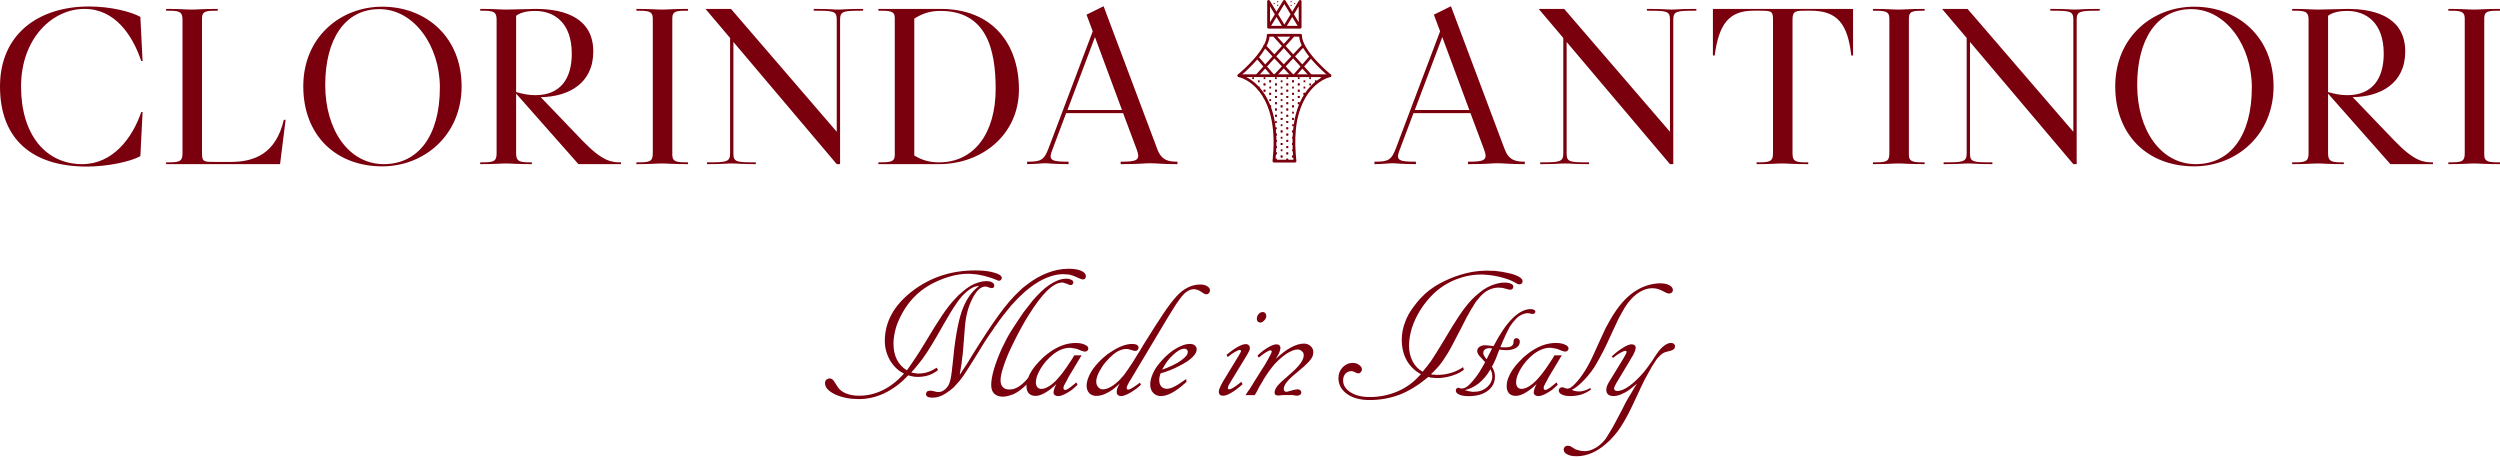 <svg width="261" height="48" viewBox="0 0 261 48" fill="none" xmlns="http://www.w3.org/2000/svg">
<path d="M94.826 39.179L94.787 39.218C94.042 40.013 93.229 40.622 92.354 41.039C91.479 41.456 90.581 41.666 89.664 41.666C88.748 41.666 87.911 41.503 87.189 41.177C86.483 40.837 86.13 40.446 86.13 40C86.13 39.858 86.177 39.739 86.268 39.648C86.371 39.557 86.491 39.511 86.621 39.511C86.712 39.511 86.797 39.537 86.875 39.589C86.953 39.64 87.026 39.718 87.091 39.824L87.465 40.412C87.662 40.7 87.948 40.923 88.329 41.078C88.722 41.234 89.173 41.314 89.685 41.314C90.537 41.314 91.355 41.125 92.139 40.746C92.923 40.368 93.658 39.801 94.338 39.042L94.377 39.003C93.788 38.715 93.305 38.26 92.926 37.633C92.559 36.993 92.375 36.314 92.375 35.596C92.375 33.612 93.318 31.889 95.203 30.425C97.088 28.964 99.293 28.231 101.819 28.231C102.63 28.231 103.292 28.309 103.803 28.467C104.328 28.609 104.587 28.801 104.587 29.034C104.587 29.099 104.554 29.164 104.489 29.231C104.437 29.283 104.377 29.309 104.312 29.309C104.273 29.309 104.226 29.301 104.175 29.288C104.123 29.262 104.063 29.236 103.998 29.21C103.762 29.107 103.499 29.013 103.214 28.936C102.939 28.845 102.658 28.773 102.37 28.721C102.147 28.669 101.926 28.635 101.702 28.622C101.492 28.596 101.284 28.583 101.074 28.583C100.76 28.583 100.433 28.609 100.093 28.661C99.752 28.713 99.412 28.791 99.072 28.897C98.457 29.081 97.854 29.327 97.265 29.64C96.688 29.954 96.179 30.314 95.733 30.718C95.25 31.161 94.816 31.684 94.437 32.285C94.071 32.873 93.782 33.475 93.572 34.089C93.481 34.402 93.409 34.708 93.357 35.008C93.305 35.296 93.279 35.583 93.279 35.871C93.279 36.498 93.396 37.052 93.632 37.537C93.881 38.019 94.227 38.392 94.673 38.653L94.712 38.614C94.936 38.314 95.195 37.936 95.496 37.48C95.811 37.024 96.151 36.487 96.517 35.873C97.288 34.581 97.903 33.596 98.363 32.915C98.833 32.223 99.272 31.661 99.68 31.231C99.809 31.089 99.942 30.951 100.072 30.819C100.215 30.69 100.36 30.565 100.503 30.446C100.646 30.329 100.783 30.218 100.916 30.112C101.059 30.008 101.196 29.915 101.329 29.837C101.604 29.682 101.879 29.563 102.154 29.485C102.443 29.394 102.718 29.348 102.98 29.348C103.242 29.348 103.445 29.394 103.588 29.485C103.731 29.563 103.803 29.674 103.803 29.819C103.803 29.897 103.777 29.962 103.725 30.016C103.686 30.055 103.634 30.076 103.57 30.076H103.471C103.432 30.063 103.385 30.05 103.333 30.037C103.242 29.998 103.162 29.972 103.097 29.959C103.045 29.946 102.998 29.933 102.959 29.92H102.783C102.326 29.972 101.892 30.41 101.487 31.234C101.082 32.042 100.833 32.99 100.742 34.073L100.544 36.56C100.531 36.809 100.505 37.05 100.466 37.285C100.44 37.508 100.415 37.723 100.389 37.931L100.212 39.008L100.191 39.125L100.251 39.047V39.026C100.264 39.013 100.277 39.006 100.29 39.006C100.29 38.993 100.298 38.98 100.311 38.967C100.324 38.954 100.331 38.941 100.331 38.928C100.409 38.811 100.495 38.679 100.586 38.537C100.69 38.381 100.827 38.171 100.999 37.91C101.077 37.767 101.155 37.635 101.235 37.519L101.471 37.127C102.609 35.298 103.546 33.884 104.278 32.876C105.011 31.871 105.704 31.06 106.358 30.449C106.488 30.319 106.621 30.195 106.75 30.076C106.893 29.959 107.039 29.848 107.182 29.741C107.901 29.179 108.628 28.762 109.36 28.488C110.092 28.2 110.833 28.058 111.578 28.058C112.128 28.058 112.559 28.13 112.874 28.273C113.201 28.415 113.364 28.607 113.364 28.84C113.364 28.93 113.338 29.011 113.286 29.076C113.234 29.14 113.162 29.174 113.071 29.174C113.032 29.174 112.985 29.166 112.933 29.153C112.881 29.14 112.822 29.12 112.757 29.094C112.507 28.977 112.3 28.884 112.128 28.819C111.957 28.754 111.788 28.703 111.617 28.664C111.526 28.651 111.427 28.643 111.323 28.643C111.219 28.63 111.108 28.622 110.988 28.622C110.609 28.622 110.204 28.687 109.77 28.819C109.352 28.949 108.932 29.133 108.514 29.368C108.173 29.565 107.833 29.793 107.493 30.055C107.166 30.304 106.847 30.583 106.532 30.897C106.361 31.052 106.197 31.215 106.042 31.387C105.886 31.558 105.722 31.734 105.551 31.915C105.289 32.228 105.021 32.56 104.746 32.915C104.471 33.267 104.19 33.653 103.902 34.07L103.824 34.148C103.811 34.174 103.798 34.208 103.785 34.247C103.759 34.273 103.733 34.306 103.707 34.345C103.694 34.371 103.673 34.405 103.647 34.444C103.385 34.809 103.11 35.213 102.822 35.658C102.546 36.102 102.193 36.677 101.762 37.381C101.292 38.138 100.91 38.734 100.625 39.164C100.337 39.581 100.061 39.92 99.799 40.182C99.708 40.298 99.609 40.405 99.506 40.495C99.402 40.586 99.29 40.679 99.171 40.77C99.145 40.783 99.111 40.803 99.072 40.829C99.046 40.842 99.02 40.863 98.994 40.889C98.797 41.032 98.615 41.151 98.444 41.241C98.288 41.319 98.137 41.379 97.992 41.417C97.888 41.456 97.776 41.482 97.657 41.495C97.553 41.508 97.441 41.516 97.322 41.516C97.112 41.516 96.948 41.482 96.831 41.417C96.727 41.353 96.675 41.262 96.675 41.143C96.675 41.039 96.709 40.954 96.774 40.889C96.852 40.824 96.958 40.791 97.088 40.791H97.226C97.252 40.791 97.278 40.798 97.304 40.811H97.363L97.678 40.889C97.743 40.902 97.802 40.915 97.854 40.928H97.992C98.189 40.928 98.379 40.863 98.561 40.731C98.742 40.599 98.901 40.425 99.031 40.203C99.108 40.047 99.173 39.855 99.228 39.635C99.28 39.399 99.332 39.073 99.384 38.656C99.397 38.578 99.404 38.493 99.404 38.402C99.417 38.311 99.43 38.213 99.443 38.109C99.667 35.627 99.981 33.78 100.386 32.568C100.804 31.34 101.419 30.433 102.232 29.845C102.18 29.845 102.128 29.853 102.076 29.866C102.037 29.866 101.991 29.873 101.939 29.887C101.796 29.912 101.651 29.964 101.508 30.042C101.365 30.12 101.201 30.231 101.017 30.376C101.004 30.389 100.983 30.402 100.957 30.415C100.944 30.428 100.931 30.441 100.918 30.454C100.578 30.729 100.225 31.133 99.859 31.669C99.493 32.192 99.049 32.915 98.524 33.842C98.041 34.705 97.628 35.415 97.288 35.977C96.948 36.539 96.621 37.034 96.306 37.467C96.203 37.609 96.091 37.754 95.972 37.897C95.868 38.039 95.756 38.177 95.637 38.309C95.559 38.399 95.486 38.485 95.421 38.563C95.356 38.64 95.283 38.718 95.206 38.798L95.146 38.876C95.211 38.889 95.276 38.91 95.343 38.936C95.408 38.949 95.473 38.956 95.54 38.956C95.605 38.969 95.67 38.982 95.738 38.995H95.935C96.262 38.995 96.577 38.943 96.878 38.84C97.192 38.736 97.493 38.586 97.781 38.389L97.937 38.625C97.662 38.861 97.335 39.042 96.956 39.174C96.59 39.291 96.198 39.35 95.777 39.35C95.66 39.35 95.548 39.342 95.442 39.329C95.338 39.316 95.239 39.296 95.148 39.27C95.097 39.257 95.044 39.244 94.993 39.231C94.941 39.218 94.889 39.205 94.837 39.192L94.826 39.179ZM107.41 39.376L107.665 39.532C107.428 39.884 107.148 40.197 106.821 40.472C106.506 40.746 106.179 40.969 105.839 41.138C105.642 41.215 105.447 41.28 105.25 41.335C105.052 41.386 104.87 41.412 104.699 41.412C104.32 41.412 104.019 41.309 103.795 41.099C103.585 40.889 103.481 40.583 103.481 40.179C103.481 39.749 103.58 39.192 103.775 38.513C103.985 37.835 104.252 37.13 104.58 36.399C104.671 36.215 104.764 36.034 104.855 35.85C104.946 35.666 105.039 35.485 105.13 35.301C105.286 35.013 105.465 34.713 105.66 34.399C105.87 34.073 106.086 33.747 106.306 33.42C106.491 33.133 106.68 32.853 106.875 32.578C107.085 32.304 107.293 32.037 107.504 31.775C107.555 31.71 107.602 31.651 107.641 31.599C107.693 31.534 107.745 31.469 107.797 31.402C107.888 31.298 107.974 31.2 108.051 31.109C108.142 31.006 108.236 30.907 108.327 30.817C108.851 30.254 109.368 29.829 109.877 29.544C110.388 29.244 110.858 29.094 111.29 29.094C111.513 29.094 111.695 29.133 111.84 29.21C111.983 29.275 112.056 29.366 112.056 29.485C112.056 29.563 112.03 29.627 111.978 29.682C111.926 29.736 111.861 29.76 111.78 29.76H111.721C111.708 29.76 111.695 29.752 111.682 29.739H111.622C111.609 29.726 111.596 29.718 111.583 29.718L111.367 29.62C111.29 29.594 111.217 29.573 111.152 29.56C111.1 29.534 111.048 29.513 110.996 29.5H110.879C110.422 29.5 109.898 29.788 109.308 30.363C108.732 30.925 108.09 31.773 107.384 32.91C107.254 33.12 107.122 33.335 106.992 33.555C106.875 33.765 106.756 33.972 106.639 34.182C106.364 34.679 106.109 35.169 105.873 35.651C105.636 36.12 105.429 36.565 105.244 36.982C104.982 37.609 104.787 38.151 104.655 38.607C104.525 39.05 104.458 39.423 104.458 39.723C104.458 40.024 104.535 40.239 104.694 40.41C104.852 40.581 105.068 40.664 105.34 40.664C105.483 40.664 105.621 40.651 105.753 40.625C105.896 40.586 106.034 40.534 106.166 40.469C106.351 40.379 106.54 40.246 106.735 40.078C106.932 39.907 107.135 39.7 107.343 39.451L107.402 39.373L107.41 39.376ZM112.91 37.104L111.653 39.2C111.614 39.252 111.575 39.316 111.536 39.397C111.51 39.462 111.476 39.526 111.438 39.594C111.425 39.62 111.412 39.645 111.399 39.671C111.386 39.697 111.373 39.723 111.36 39.749C111.334 39.788 111.308 39.835 111.282 39.886C111.256 39.925 111.23 39.972 111.204 40.024C111.139 40.14 111.092 40.234 111.066 40.298C111.04 40.363 111.027 40.423 111.027 40.474V40.513C111.027 40.565 111.04 40.612 111.066 40.651C111.105 40.69 111.152 40.71 111.204 40.71C111.295 40.71 111.44 40.645 111.635 40.513C111.832 40.371 112.074 40.174 112.362 39.925L112.5 40.161C112.396 40.265 112.289 40.363 112.185 40.454C112.095 40.532 111.996 40.617 111.892 40.708C111.617 40.905 111.354 41.06 111.108 41.177C110.858 41.293 110.643 41.353 110.461 41.353C110.331 41.353 110.22 41.319 110.126 41.254C110.035 41.19 109.989 41.099 109.989 40.98C109.989 40.876 110.015 40.744 110.066 40.589C110.118 40.433 110.191 40.27 110.282 40.099C109.864 40.503 109.464 40.811 109.085 41.019C108.719 41.228 108.397 41.332 108.124 41.332C107.823 41.332 107.587 41.246 107.418 41.078C107.246 40.894 107.163 40.64 107.163 40.314C107.163 40.052 107.215 39.778 107.319 39.49C107.423 39.203 107.574 38.91 107.771 38.609C107.968 38.322 108.202 38.034 108.477 37.747C108.753 37.446 109.054 37.171 109.381 36.923C109.88 36.544 110.37 36.262 110.853 36.081C111.336 35.897 111.822 35.806 112.305 35.806C112.684 35.806 112.998 35.866 113.247 35.982C113.497 36.086 113.621 36.223 113.621 36.394C113.621 36.485 113.582 36.565 113.505 36.63C113.44 36.682 113.354 36.708 113.25 36.708C113.211 36.708 113.164 36.7 113.112 36.687C113.06 36.674 113.001 36.653 112.936 36.627C112.897 36.614 112.858 36.602 112.819 36.589C112.793 36.576 112.767 36.563 112.741 36.55C112.715 36.537 112.681 36.524 112.642 36.511C112.616 36.498 112.583 36.485 112.544 36.472C112.466 36.433 112.372 36.407 112.268 36.394C112.165 36.368 112.053 36.348 111.934 36.335C111.895 36.322 111.848 36.314 111.796 36.314H111.679C111.404 36.314 111.129 36.366 110.853 36.469C110.578 36.573 110.29 36.736 109.989 36.959C109.726 37.169 109.472 37.41 109.223 37.684C108.986 37.959 108.784 38.239 108.615 38.526C108.472 38.775 108.353 39.024 108.262 39.27C108.184 39.506 108.145 39.721 108.145 39.915C108.145 40.125 108.197 40.293 108.301 40.425C108.405 40.542 108.542 40.602 108.714 40.602C108.963 40.602 109.238 40.503 109.539 40.309C109.854 40.112 110.168 39.832 110.482 39.467C110.521 39.428 110.555 39.389 110.581 39.35C110.62 39.298 110.659 39.252 110.697 39.213C110.775 39.122 110.853 39.024 110.934 38.92C111.025 38.803 111.11 38.684 111.188 38.568C111.24 38.503 111.292 38.431 111.344 38.353L111.5 38.117C111.63 37.933 111.749 37.757 111.853 37.589C111.97 37.417 112.069 37.254 112.146 37.099H112.912L112.91 37.104ZM119.002 39.943L119.119 40.158C119.028 40.249 118.934 40.335 118.843 40.412C118.752 40.49 118.659 40.563 118.568 40.627C118.267 40.85 117.979 41.026 117.703 41.156C117.428 41.285 117.205 41.353 117.036 41.353C116.906 41.353 116.795 41.314 116.701 41.236C116.623 41.158 116.584 41.052 116.584 40.923C116.584 40.806 116.605 40.682 116.644 40.55C116.696 40.42 116.782 40.249 116.898 40.039C116.808 40.13 116.714 40.215 116.623 40.293C116.532 40.371 116.439 40.449 116.348 40.529C116.008 40.791 115.673 40.993 115.346 41.135C115.031 41.265 114.738 41.332 114.463 41.332C114.162 41.332 113.912 41.234 113.717 41.039C113.533 40.842 113.442 40.589 113.442 40.275C113.442 40.013 113.502 39.734 113.619 39.433C113.736 39.12 113.907 38.806 114.13 38.493C114.302 38.257 114.496 38.024 114.72 37.788C114.943 37.552 115.185 37.332 115.447 37.122C115.564 37.019 115.688 36.925 115.821 36.848C115.951 36.757 116.083 36.671 116.213 36.594C116.566 36.371 116.914 36.203 117.254 36.083C117.594 35.967 117.909 35.907 118.197 35.907C118.42 35.907 118.584 35.941 118.688 36.006C118.804 36.07 118.864 36.169 118.864 36.298C118.864 36.389 118.83 36.469 118.765 36.534C118.714 36.599 118.636 36.633 118.529 36.633C118.477 36.633 118.418 36.625 118.353 36.612C118.301 36.599 118.236 36.578 118.155 36.552C118.038 36.513 117.945 36.487 117.88 36.474C117.815 36.449 117.755 36.436 117.703 36.436H117.449C117.41 36.436 117.371 36.444 117.332 36.456C117.096 36.495 116.854 36.586 116.605 36.731C116.369 36.873 116.114 37.083 115.839 37.358C115.683 37.513 115.533 37.677 115.387 37.848C115.257 38.003 115.138 38.166 115.034 38.337C114.85 38.612 114.707 38.879 114.603 39.14C114.499 39.402 114.447 39.638 114.447 39.845C114.447 40.068 114.512 40.257 114.644 40.412C114.777 40.568 114.933 40.648 115.114 40.648C115.39 40.648 115.683 40.557 115.997 40.373C116.325 40.177 116.652 39.91 116.979 39.57C117.018 39.519 117.057 39.467 117.096 39.415L117.252 39.26C117.265 39.234 117.278 39.213 117.291 39.2L117.35 39.14C117.48 38.969 117.613 38.788 117.742 38.591C117.885 38.381 118.057 38.127 118.254 37.827C118.267 37.801 118.28 37.775 118.293 37.749C118.319 37.723 118.34 37.697 118.353 37.671C118.405 37.581 118.464 37.482 118.529 37.379C118.594 37.262 118.685 37.112 118.804 36.928C118.843 36.876 118.877 36.824 118.903 36.773C118.942 36.721 118.976 36.669 119.002 36.617C119.028 36.578 119.054 36.539 119.08 36.5C119.106 36.449 119.132 36.402 119.158 36.363C119.197 36.298 119.235 36.234 119.274 36.166C119.313 36.102 119.352 36.037 119.391 35.969C120.282 34.534 120.975 33.449 121.471 32.718C121.97 31.975 122.419 31.379 122.827 30.936C123.193 30.532 123.585 30.223 124.006 30.016C124.426 29.809 124.857 29.703 125.301 29.703C125.603 29.703 125.844 29.762 126.028 29.879C126.226 29.995 126.322 30.146 126.322 30.329C126.322 30.433 126.283 30.526 126.205 30.604C126.14 30.682 126.049 30.721 125.93 30.721H125.852C125.826 30.708 125.8 30.695 125.774 30.682C125.748 30.682 125.722 30.674 125.696 30.661C125.67 30.635 125.644 30.614 125.618 30.602L125.283 30.387C125.192 30.322 125.086 30.275 124.969 30.249C124.865 30.21 124.759 30.19 124.655 30.19C124.59 30.19 124.517 30.197 124.439 30.21C124.374 30.223 124.302 30.244 124.224 30.27C124.081 30.335 123.936 30.42 123.793 30.524C123.663 30.627 123.538 30.752 123.419 30.897C123.247 31.107 123.045 31.379 122.811 31.721C122.588 32.06 122.333 32.464 122.045 32.936L118.041 39.635L117.903 39.85C117.812 40.021 117.74 40.156 117.688 40.262C117.649 40.353 117.628 40.433 117.628 40.498C117.628 40.55 117.641 40.596 117.667 40.635C117.693 40.661 117.732 40.674 117.784 40.674C117.875 40.674 118.007 40.622 118.176 40.519C118.36 40.415 118.602 40.252 118.903 40.029L119.002 39.951V39.943ZM123.832 39.57L123.871 39.863C123.832 39.902 123.793 39.941 123.754 39.98C123.728 40.006 123.694 40.032 123.655 40.057C123.211 40.462 122.772 40.783 122.339 41.016C121.92 41.239 121.541 41.35 121.201 41.35C120.861 41.35 120.607 41.239 120.396 41.016C120.186 40.793 120.082 40.506 120.082 40.153C120.082 39.866 120.142 39.565 120.259 39.252C120.375 38.925 120.547 38.599 120.77 38.273C120.926 38.063 121.097 37.855 121.282 37.645C121.466 37.436 121.669 37.234 121.889 37.039C121.928 37 121.967 36.967 122.006 36.941C122.045 36.902 122.092 36.863 122.144 36.824C122.51 36.537 122.871 36.314 123.224 36.158C123.59 35.987 123.925 35.905 124.226 35.905C124.45 35.905 124.618 35.956 124.738 36.06C124.868 36.164 124.935 36.301 124.935 36.472C124.935 36.734 124.785 37.008 124.483 37.296C124.195 37.583 123.756 37.876 123.167 38.177C123.011 38.254 122.84 38.34 122.655 38.431C122.471 38.508 122.289 38.586 122.105 38.666C121.949 38.718 121.785 38.778 121.614 38.842C121.458 38.894 121.308 38.941 121.162 38.98C121.123 39.096 121.09 39.208 121.064 39.314C121.051 39.405 121.038 39.498 121.025 39.589V39.687C121.025 39.962 121.097 40.184 121.24 40.353C121.383 40.508 121.575 40.589 121.809 40.589C122.043 40.589 122.313 40.511 122.614 40.353C122.928 40.197 123.333 39.936 123.832 39.57ZM121.318 38.591C121.489 38.539 121.653 38.48 121.809 38.415C121.98 38.35 122.144 38.278 122.3 38.2L122.614 38.044C122.731 37.993 122.842 37.933 122.949 37.868C123.224 37.697 123.44 37.542 123.595 37.399C123.767 37.257 123.884 37.12 123.948 36.987C123.961 36.949 123.974 36.91 123.987 36.871C124 36.819 124.008 36.767 124.008 36.715C124.008 36.625 123.974 36.552 123.91 36.5C123.845 36.436 123.759 36.402 123.655 36.402C123.484 36.402 123.294 36.462 123.086 36.578C122.876 36.695 122.668 36.858 122.458 37.068C122.248 37.252 122.045 37.472 121.85 37.734C121.666 37.995 121.489 38.283 121.321 38.596L121.318 38.591ZM129.721 40.099C129.708 40.112 129.687 40.133 129.661 40.158C129.635 40.171 129.615 40.192 129.602 40.218C129.222 40.557 128.861 40.824 128.521 41.021C128.181 41.218 127.906 41.314 127.696 41.314C127.553 41.314 127.441 41.28 127.361 41.215C127.283 41.138 127.244 41.032 127.244 40.902C127.244 40.785 127.277 40.653 127.342 40.511C127.394 40.368 127.498 40.151 127.657 39.866L129.267 37.221C129.396 36.998 129.477 36.861 129.503 36.809C129.542 36.744 129.563 36.697 129.563 36.671V36.651C129.563 36.612 129.55 36.586 129.524 36.573C129.511 36.547 129.477 36.534 129.425 36.534C129.334 36.534 129.163 36.607 128.913 36.749C128.677 36.879 128.43 37.055 128.168 37.278L128.051 37.042C128.469 36.69 128.856 36.415 129.209 36.218C129.563 36.021 129.843 35.925 130.053 35.925C130.183 35.925 130.29 35.964 130.368 36.042C130.445 36.107 130.484 36.205 130.484 36.335V36.373C130.484 36.464 130.451 36.57 130.386 36.687C130.334 36.804 130.235 36.98 130.092 37.215L128.599 39.664C128.469 39.873 128.363 40.05 128.285 40.192C128.22 40.335 128.186 40.441 128.186 40.506C128.186 40.544 128.199 40.578 128.225 40.604C128.264 40.63 128.303 40.643 128.342 40.643C128.446 40.643 128.591 40.583 128.773 40.467C128.971 40.35 129.212 40.174 129.5 39.938L129.599 39.861L129.716 40.096L129.721 40.099ZM131.214 33.283C131.214 33.099 131.274 32.936 131.391 32.793C131.521 32.651 131.666 32.578 131.822 32.578C131.939 32.578 132.032 32.617 132.097 32.695C132.162 32.76 132.196 32.85 132.196 32.969V33.068C132.17 33.21 132.097 33.342 131.98 33.459C131.876 33.576 131.765 33.648 131.645 33.674H131.585C131.482 33.674 131.388 33.64 131.31 33.576C131.245 33.498 131.212 33.399 131.212 33.283H131.214ZM130.983 41.254H130.001C130.027 41.241 130.048 41.228 130.061 41.215C130.061 41.203 130.069 41.182 130.082 41.156C130.095 41.156 130.108 41.148 130.121 41.135V41.114C130.264 40.905 130.414 40.684 130.573 40.449C130.716 40.2 130.926 39.861 131.201 39.431C131.541 38.907 131.822 38.464 132.045 38.099C132.268 37.721 132.463 37.368 132.634 37.042C132.686 36.938 132.72 36.866 132.733 36.827C132.759 36.775 132.772 36.736 132.772 36.71C132.772 36.671 132.759 36.638 132.733 36.612C132.707 36.586 132.673 36.573 132.634 36.573C132.544 36.573 132.393 36.638 132.183 36.77C131.972 36.886 131.718 37.076 131.417 37.337L131.279 37.122C131.305 37.109 131.326 37.096 131.339 37.083C131.365 37.057 131.385 37.032 131.398 37.006C131.765 36.679 132.113 36.425 132.44 36.241C132.78 36.044 133.055 35.949 133.265 35.949C133.395 35.949 133.494 35.982 133.559 36.047C133.637 36.112 133.676 36.203 133.676 36.322C133.676 36.451 133.637 36.609 133.559 36.791C133.494 36.974 133.369 37.203 133.185 37.477C133.736 36.954 134.257 36.557 134.756 36.283C135.268 36.008 135.725 35.871 136.13 35.871C136.405 35.871 136.633 35.956 136.818 36.125C137.015 36.296 137.111 36.511 137.111 36.77C137.111 36.822 137.103 36.873 137.09 36.925C137.09 36.977 137.083 37.029 137.07 37.081C137.005 37.303 136.854 37.537 136.618 37.785C136.395 38.034 136.023 38.373 135.499 38.803C134.974 39.221 134.595 39.573 134.361 39.861C134.138 40.135 134.026 40.384 134.026 40.604C134.026 40.695 134.047 40.767 134.086 40.819C134.138 40.871 134.203 40.897 134.283 40.897H134.343C134.382 40.897 134.429 40.889 134.481 40.876C134.533 40.85 134.644 40.816 134.816 40.778C134.972 40.726 135.104 40.692 135.208 40.679C135.312 40.653 135.397 40.64 135.462 40.64C135.579 40.64 135.673 40.674 135.738 40.739C135.815 40.791 135.854 40.863 135.854 40.954C135.854 41.057 135.815 41.143 135.738 41.208C135.66 41.272 135.561 41.306 135.444 41.306H135.307C135.268 41.306 135.221 41.298 135.169 41.285C135.091 41.272 135.018 41.26 134.953 41.246H133.951C133.808 41.26 133.671 41.272 133.538 41.285H133.382C133.291 41.285 133.211 41.26 133.146 41.208C133.094 41.156 133.068 41.083 133.068 40.993V40.933C133.081 40.736 133.185 40.516 133.382 40.267C133.593 40.019 133.951 39.679 134.463 39.249C135.078 38.726 135.504 38.303 135.738 37.977C135.987 37.651 136.111 37.35 136.111 37.076C136.111 36.905 136.047 36.77 135.914 36.664C135.797 36.547 135.647 36.487 135.462 36.487C135.252 36.487 135.005 36.56 134.717 36.703C134.442 36.832 134.154 37.021 133.852 37.27C133.723 37.373 133.59 37.493 133.46 37.622C133.33 37.739 133.206 37.863 133.086 37.995C132.915 38.192 132.738 38.412 132.557 38.661C132.372 38.91 132.183 39.19 131.988 39.503C131.975 39.529 131.954 39.563 131.928 39.602C131.915 39.627 131.902 39.653 131.889 39.679C131.85 39.744 131.804 39.822 131.752 39.915C131.7 40.006 131.622 40.138 131.515 40.306C131.476 40.371 131.437 40.443 131.398 40.521C131.372 40.586 131.339 40.651 131.3 40.718C131.261 40.783 131.222 40.855 131.183 40.933C131.144 40.998 131.105 41.063 131.066 41.13L130.988 41.246L130.983 41.254ZM149.118 39.355L149.059 39.394C148.103 40.203 147.129 40.803 146.135 41.197C145.14 41.575 144.086 41.765 142.975 41.765C142.019 41.765 141.24 41.555 140.638 41.138C140.035 40.708 139.734 40.151 139.734 39.472C139.734 39.029 139.877 38.656 140.165 38.355C140.466 38.042 140.819 37.886 141.224 37.886C141.487 37.886 141.707 37.959 141.892 38.102C142.089 38.231 142.185 38.389 142.185 38.57V38.63C142.172 38.708 142.125 38.785 142.048 38.866C141.983 38.943 141.91 38.982 141.832 38.982C141.793 38.982 141.746 38.974 141.694 38.962C141.642 38.936 141.583 38.91 141.518 38.884C141.427 38.845 141.346 38.811 141.282 38.785C141.217 38.76 141.152 38.746 141.084 38.746C140.835 38.746 140.627 38.837 140.456 39.021C140.3 39.205 140.219 39.433 140.219 39.708C140.219 40.218 140.482 40.635 141.004 40.962C141.528 41.288 142.188 41.451 142.988 41.451C143.995 41.451 144.951 41.262 145.854 40.884C146.758 40.506 147.529 39.956 148.171 39.239L148.308 39.102L148.347 39.063C147.706 38.723 147.21 38.239 146.854 37.614C146.514 36.987 146.343 36.275 146.343 35.48C146.343 35.14 146.376 34.806 146.441 34.48C146.506 34.153 146.605 33.835 146.735 33.521C146.826 33.273 146.937 33.032 147.07 32.796C147.212 32.547 147.376 32.298 147.56 32.052C148.059 31.361 148.607 30.78 149.209 30.309C149.825 29.84 150.552 29.428 151.388 29.076C151.767 28.92 152.133 28.788 152.486 28.684C152.852 28.568 153.219 28.475 153.585 28.41C153.873 28.358 154.161 28.319 154.449 28.293C154.738 28.267 155.031 28.254 155.332 28.254C155.449 28.254 155.569 28.262 155.686 28.275H156.039C156.55 28.327 157.033 28.405 157.49 28.511C157.96 28.614 158.329 28.747 158.589 28.902C158.628 28.928 158.667 28.954 158.705 28.98C158.744 29.006 158.778 29.032 158.804 29.058C158.856 29.109 158.895 29.161 158.921 29.213C158.947 29.252 158.96 29.304 158.96 29.368C158.96 29.459 158.926 29.539 158.861 29.604C158.796 29.656 158.711 29.682 158.607 29.682H158.547C158.521 29.682 158.5 29.674 158.487 29.661C158.461 29.661 158.435 29.653 158.409 29.64C158.396 29.627 158.376 29.614 158.35 29.602L157.958 29.387C157.747 29.27 157.459 29.159 157.093 29.052C156.727 28.936 156.34 28.843 155.935 28.778C155.711 28.739 155.491 28.713 155.267 28.7C155.057 28.674 154.855 28.661 154.66 28.661C153.756 28.661 152.873 28.832 152.009 29.172C151.144 29.511 150.38 29.995 149.71 30.62C149.173 31.13 148.703 31.703 148.298 32.342C147.906 32.969 147.605 33.609 147.394 34.262C147.303 34.576 147.231 34.889 147.179 35.203C147.127 35.503 147.101 35.804 147.101 36.104C147.101 36.705 147.231 37.254 147.493 37.749C147.755 38.231 148.101 38.586 148.534 38.806L148.573 38.746C148.651 38.656 148.724 38.563 148.789 38.472C148.867 38.381 148.939 38.296 149.004 38.218C149.056 38.14 149.108 38.068 149.16 38.003C149.225 37.925 149.285 37.853 149.337 37.788C149.534 37.5 149.736 37.187 149.944 36.848C150.168 36.495 150.435 36.057 150.749 35.534C151.391 34.438 151.928 33.568 152.359 32.931C152.79 32.291 153.203 31.762 153.595 31.345C153.725 31.203 153.857 31.07 153.987 30.954C154.117 30.837 154.255 30.718 154.4 30.602C154.543 30.485 154.688 30.373 154.831 30.267C154.987 30.164 155.138 30.07 155.283 29.993C155.584 29.837 155.878 29.718 156.166 29.64C156.467 29.55 156.761 29.503 157.049 29.503C157.337 29.503 157.579 29.542 157.737 29.62C157.908 29.684 157.991 29.791 157.991 29.933C157.991 30.024 157.958 30.104 157.893 30.169C157.828 30.221 157.75 30.247 157.656 30.247C157.617 30.247 157.566 30.239 157.501 30.226C157.436 30.2 157.371 30.179 157.303 30.166C157.212 30.14 157.127 30.12 157.049 30.107C156.984 30.081 156.911 30.06 156.833 30.047H156.657C156.605 30.034 156.545 30.026 156.48 30.026C156.114 30.026 155.766 30.104 155.439 30.262C155.112 30.418 154.797 30.666 154.496 31.006C154.392 31.122 154.268 31.273 154.122 31.456C153.992 31.64 153.86 31.848 153.73 32.083C153.691 32.122 153.657 32.169 153.632 32.221C153.606 32.26 153.58 32.306 153.554 32.358C153.437 32.555 153.291 32.809 153.123 33.122C152.967 33.423 152.769 33.809 152.533 34.278C152.128 35.073 151.801 35.7 151.552 36.158C151.315 36.602 151.087 36.987 150.863 37.314C150.692 37.589 150.51 37.85 150.313 38.096C150.116 38.332 149.921 38.547 149.723 38.741L149.568 38.897C149.529 38.949 149.482 38.995 149.43 39.034L149.391 39.073C149.456 39.086 149.516 39.099 149.568 39.112H149.744C149.796 39.125 149.848 39.133 149.9 39.133H150.313C150.404 39.12 150.497 39.112 150.588 39.112C150.967 39.073 151.341 38.987 151.707 38.858C152.073 38.728 152.421 38.552 152.749 38.329L152.827 38.604C152.564 38.814 152.237 38.99 151.845 39.133C151.466 39.275 151.074 39.373 150.666 39.425C150.562 39.438 150.456 39.451 150.352 39.464H149.84C149.775 39.464 149.71 39.456 149.643 39.443C149.565 39.443 149.479 39.436 149.388 39.423C149.298 39.397 149.199 39.371 149.095 39.345L149.118 39.355ZM155.049 37.809L154.99 37.749L154.852 37.594C154.642 37.371 154.491 37.208 154.4 37.104C154.322 36.987 154.27 36.881 154.244 36.791C154.231 36.765 154.224 36.739 154.224 36.713V36.635C154.224 36.464 154.296 36.33 154.439 36.223C154.595 36.107 154.787 36.047 155.008 36.047H155.125C155.203 36.047 155.296 36.055 155.4 36.068C155.504 36.081 155.654 36.102 155.852 36.127H155.911L155.95 36.089C156.618 34.809 157.272 33.855 157.913 33.228C158.568 32.589 159.196 32.27 159.799 32.27C159.955 32.27 160.074 32.296 160.152 32.348C160.243 32.386 160.289 32.446 160.289 32.524C160.289 32.589 160.264 32.648 160.212 32.7C160.16 32.752 160.095 32.778 160.014 32.778H159.936C159.897 32.765 159.858 32.752 159.819 32.739C159.755 32.726 159.703 32.718 159.664 32.718C159.625 32.705 159.591 32.697 159.565 32.697H159.487C159.396 32.697 159.298 32.71 159.194 32.736C159.103 32.762 159.004 32.796 158.9 32.835C158.796 32.886 158.69 32.946 158.586 33.011C158.495 33.076 158.402 33.153 158.311 33.247C158.194 33.363 158.074 33.495 157.958 33.638C157.854 33.78 157.742 33.938 157.623 34.107C157.48 34.368 157.329 34.669 157.171 35.008C157.015 35.335 156.844 35.726 156.659 36.184L156.62 36.223C156.698 36.236 156.763 36.249 156.818 36.262H157.153C157.441 36.262 157.651 36.223 157.781 36.145C157.924 36.055 158.004 35.917 158.017 35.734V35.578C158.03 35.487 158.064 35.423 158.116 35.381C158.168 35.33 158.233 35.304 158.313 35.304C158.417 35.304 158.503 35.337 158.568 35.402C158.633 35.467 158.667 35.557 158.667 35.677C158.667 35.938 158.537 36.153 158.274 36.322C158.012 36.477 157.667 36.557 157.233 36.557C157.116 36.557 156.997 36.55 156.88 36.537C156.763 36.524 156.644 36.511 156.527 36.498C156.527 36.498 156.519 36.506 156.506 36.519V36.539C156.493 36.591 156.472 36.651 156.446 36.715C156.42 36.767 156.387 36.853 156.348 36.969C156.283 37.153 156.218 37.322 156.15 37.48C156.085 37.635 156.02 37.78 155.953 37.91C155.914 37.974 155.88 38.039 155.854 38.107C155.828 38.158 155.795 38.21 155.756 38.262C155.808 38.353 155.854 38.446 155.893 38.537C155.932 38.614 155.966 38.692 155.992 38.772C156.018 38.863 156.039 38.956 156.052 39.047C156.065 39.125 156.072 39.21 156.072 39.301C156.072 39.928 155.818 40.431 155.306 40.809C154.808 41.174 154.153 41.358 153.343 41.358C152.925 41.358 152.598 41.306 152.362 41.203C152.112 41.099 151.988 40.954 151.988 40.772C151.988 40.682 152.014 40.609 152.066 40.557C152.118 40.506 152.19 40.48 152.281 40.48H152.32L152.341 40.5L152.44 40.539C152.479 40.552 152.518 40.56 152.556 40.56H152.634C152.725 40.56 152.832 40.534 152.949 40.482C153.065 40.431 153.198 40.34 153.341 40.208C153.432 40.13 153.538 40.024 153.655 39.894C153.772 39.765 153.891 39.62 154.008 39.464C154.073 39.386 154.133 39.309 154.185 39.228C154.237 39.138 154.296 39.052 154.361 38.974C154.426 38.871 154.491 38.765 154.559 38.661C154.636 38.544 154.701 38.433 154.756 38.327L155.01 37.876L155.049 37.816V37.809ZM155.6 38.552C155.26 39.153 154.855 39.643 154.382 40.021C153.912 40.386 153.426 40.622 152.93 40.726C153.06 40.765 153.172 40.798 153.265 40.824C153.369 40.85 153.476 40.871 153.58 40.884C153.619 40.897 153.665 40.905 153.717 40.905H153.873C154.411 40.905 154.862 40.749 155.228 40.436C155.608 40.109 155.797 39.723 155.797 39.28C155.797 39.203 155.789 39.13 155.776 39.065C155.763 39 155.75 38.936 155.737 38.868C155.724 38.816 155.704 38.765 155.678 38.713L155.6 38.557V38.552ZM155.187 37.513L155.226 37.474C155.291 37.358 155.343 37.247 155.382 37.14C155.434 37.037 155.486 36.938 155.537 36.848C155.589 36.744 155.628 36.664 155.654 36.612C155.693 36.547 155.727 36.487 155.753 36.436V36.397C155.766 36.384 155.774 36.376 155.774 36.376H155.696C155.67 36.376 155.644 36.368 155.618 36.355H155.462C155.278 36.355 155.127 36.402 155.01 36.493C154.907 36.583 154.855 36.703 154.855 36.845C154.855 36.923 154.875 37.008 154.914 37.099C154.953 37.177 155.013 37.27 155.091 37.373L155.169 37.472C155.169 37.472 155.177 37.48 155.19 37.493V37.513H155.187ZM163.045 37.102L161.788 39.197C161.749 39.249 161.71 39.314 161.671 39.394C161.645 39.459 161.611 39.524 161.572 39.591C161.559 39.617 161.546 39.643 161.533 39.669C161.52 39.695 161.507 39.721 161.494 39.746C161.468 39.785 161.442 39.832 161.416 39.884C161.39 39.923 161.365 39.969 161.339 40.021C161.274 40.138 161.227 40.231 161.201 40.296C161.175 40.361 161.162 40.42 161.162 40.472V40.511C161.162 40.563 161.175 40.609 161.201 40.648C161.24 40.687 161.287 40.708 161.339 40.708C161.429 40.708 161.575 40.643 161.77 40.511C161.967 40.368 162.208 40.171 162.497 39.923L162.634 40.158C162.53 40.262 162.424 40.361 162.32 40.451C162.229 40.529 162.131 40.614 162.027 40.705C161.751 40.902 161.489 41.057 161.242 41.174C160.993 41.291 160.778 41.35 160.596 41.35C160.466 41.35 160.354 41.316 160.261 41.252C160.17 41.187 160.123 41.096 160.123 40.977C160.123 40.873 160.149 40.741 160.201 40.586C160.253 40.431 160.326 40.267 160.417 40.096C159.999 40.5 159.599 40.809 159.22 41.016C158.853 41.226 158.531 41.329 158.259 41.329C157.958 41.329 157.721 41.244 157.553 41.075C157.381 40.892 157.298 40.638 157.298 40.311C157.298 40.05 157.35 39.775 157.454 39.487C157.558 39.2 157.708 38.907 157.906 38.607C158.103 38.319 158.337 38.032 158.612 37.744C158.887 37.443 159.188 37.169 159.516 36.92C160.014 36.542 160.505 36.26 160.988 36.078C161.471 35.894 161.957 35.804 162.44 35.804C162.819 35.804 163.133 35.863 163.382 35.98C163.631 36.083 163.756 36.221 163.756 36.392C163.756 36.482 163.717 36.563 163.639 36.627C163.574 36.679 163.489 36.705 163.385 36.705C163.346 36.705 163.299 36.697 163.247 36.684C163.195 36.671 163.135 36.651 163.071 36.625C163.032 36.612 162.993 36.599 162.954 36.586C162.928 36.573 162.902 36.56 162.876 36.547C162.85 36.534 162.816 36.521 162.777 36.508C162.751 36.495 162.717 36.482 162.678 36.469C162.601 36.431 162.507 36.405 162.403 36.392C162.299 36.366 162.188 36.345 162.068 36.332C162.029 36.319 161.983 36.311 161.931 36.311H161.814C161.538 36.311 161.263 36.363 160.988 36.467C160.713 36.57 160.425 36.734 160.123 36.956C159.861 37.166 159.607 37.407 159.357 37.682C159.121 37.956 158.918 38.236 158.75 38.524C158.607 38.773 158.487 39.021 158.396 39.267C158.319 39.503 158.28 39.718 158.28 39.912C158.28 40.122 158.332 40.291 158.435 40.423C158.539 40.539 158.677 40.599 158.848 40.599C159.098 40.599 159.373 40.5 159.674 40.306C159.988 40.109 160.302 39.829 160.617 39.464C160.656 39.425 160.689 39.386 160.715 39.348C160.754 39.296 160.793 39.249 160.832 39.21C160.91 39.12 160.988 39.021 161.068 38.917C161.159 38.801 161.245 38.682 161.323 38.565C161.375 38.5 161.427 38.428 161.479 38.35L161.635 38.114C161.764 37.931 161.884 37.754 161.988 37.586C162.105 37.415 162.203 37.252 162.281 37.096H163.047L163.045 37.102ZM166.015 40.508L166.114 40.645C165.839 40.868 165.511 41.044 165.132 41.174C164.753 41.291 164.353 41.35 163.935 41.35C163.569 41.35 163.281 41.298 163.071 41.195C162.847 41.091 162.736 40.946 162.736 40.765C162.736 40.674 162.769 40.594 162.834 40.529C162.899 40.464 162.985 40.431 163.089 40.431H163.128C163.154 40.431 163.187 40.438 163.226 40.451C163.265 40.464 163.33 40.49 163.424 40.529C163.476 40.542 163.528 40.555 163.58 40.568H163.696C163.787 40.568 163.899 40.521 164.031 40.431C164.161 40.34 164.32 40.195 164.501 40C164.816 39.661 165.122 39.257 165.423 38.785C165.724 38.316 166.013 37.78 166.288 37.179L167.153 35.28C167.324 34.902 167.488 34.55 167.643 34.223C167.815 33.897 167.984 33.591 168.155 33.304C168.547 32.638 168.939 32.076 169.334 31.62C169.729 31.164 170.152 30.778 170.609 30.464C170.975 30.215 171.354 30.021 171.746 29.876C172.138 29.734 172.538 29.64 172.943 29.602C173.021 29.589 173.094 29.581 173.159 29.581H173.356C173.735 29.581 174.044 29.646 174.278 29.778C174.527 29.907 174.652 30.078 174.652 30.288C174.652 30.379 174.613 30.464 174.535 30.542C174.47 30.607 174.384 30.64 174.281 30.64H174.143C174.104 30.627 174.057 30.607 174.005 30.581C173.979 30.581 173.953 30.573 173.927 30.56C173.914 30.547 173.894 30.534 173.868 30.521L173.437 30.306C173.359 30.267 173.281 30.234 173.2 30.208C173.135 30.182 173.063 30.161 172.985 30.148C172.907 30.122 172.829 30.109 172.749 30.109C172.671 30.096 172.593 30.089 172.512 30.089C172.408 30.089 172.302 30.096 172.198 30.109C172.107 30.122 172.008 30.143 171.905 30.169C171.59 30.26 171.284 30.41 170.983 30.62C170.694 30.817 170.419 31.07 170.157 31.384C169.986 31.568 169.804 31.822 169.606 32.148C169.409 32.475 169.201 32.848 168.978 33.265C168.965 33.291 168.952 33.324 168.939 33.363C168.926 33.389 168.913 33.415 168.9 33.441C168.887 33.441 168.879 33.449 168.879 33.462V33.482C168.827 33.586 168.768 33.71 168.703 33.855C168.638 33.998 168.539 34.208 168.409 34.482C168.37 34.573 168.331 34.658 168.293 34.736C168.254 34.814 168.215 34.899 168.176 34.99C168.15 35.042 168.124 35.102 168.098 35.166L168.02 35.322C167.981 35.386 167.947 35.459 167.921 35.537C167.895 35.602 167.861 35.674 167.823 35.752C167.573 36.288 167.332 36.77 167.095 37.2C166.872 37.617 166.657 37.995 166.449 38.335C166.226 38.674 165.997 38.98 165.761 39.254C165.537 39.516 165.304 39.765 165.054 39.998C164.883 40.153 164.714 40.298 164.543 40.428C164.372 40.544 164.223 40.638 164.091 40.703C164.182 40.741 164.268 40.775 164.346 40.801C164.423 40.814 164.496 40.827 164.561 40.84C164.613 40.853 164.66 40.861 164.699 40.861H165.034C165.099 40.848 165.164 40.835 165.231 40.822C165.361 40.796 165.493 40.757 165.623 40.705C165.753 40.653 165.885 40.589 166.015 40.508ZM168.274 37.197C168.692 36.819 169.085 36.519 169.453 36.296C169.832 36.06 170.128 35.944 170.336 35.944C170.466 35.944 170.572 35.977 170.65 36.042C170.728 36.107 170.767 36.197 170.767 36.316C170.767 36.436 170.728 36.578 170.65 36.747C170.585 36.917 170.474 37.125 170.315 37.373L169.98 37.941L168.921 39.703C168.778 39.938 168.672 40.127 168.607 40.27C168.542 40.399 168.508 40.498 168.508 40.563C168.508 40.64 168.542 40.705 168.607 40.76C168.672 40.798 168.75 40.819 168.843 40.819C169.209 40.819 169.64 40.635 170.139 40.27C170.637 39.905 171.146 39.407 171.671 38.78C171.788 38.625 171.912 38.462 172.045 38.291L172.437 37.741L172.967 36.938C173.229 36.56 173.483 36.278 173.733 36.096C173.982 35.899 174.223 35.804 174.46 35.804C174.59 35.804 174.688 35.837 174.753 35.902C174.831 35.967 174.87 36.052 174.87 36.156C174.87 36.273 174.836 36.366 174.771 36.431C174.706 36.495 174.582 36.56 174.397 36.627C174.358 36.627 174.32 36.635 174.281 36.648C174.242 36.661 174.195 36.674 174.143 36.687C173.933 36.726 173.751 36.791 173.592 36.884C173.45 36.974 173.304 37.107 173.161 37.275C173.109 37.314 173.058 37.366 173.006 37.431C172.967 37.482 172.928 37.542 172.889 37.607C172.772 37.778 172.626 37.998 172.458 38.273C172.302 38.547 172.13 38.853 171.946 39.192L171.868 39.348C171.842 39.386 171.816 39.425 171.79 39.464C171.777 39.49 171.764 39.516 171.751 39.542C171.738 39.568 171.725 39.594 171.712 39.62C171.609 39.842 171.484 40.096 171.338 40.384C171.209 40.658 171.032 41.037 170.809 41.519C170.495 42.21 170.206 42.803 169.944 43.301C169.682 43.798 169.427 44.234 169.178 44.614C168.942 44.967 168.708 45.275 168.472 45.534C168.235 45.809 167.981 46.063 167.706 46.298C167.207 46.741 166.698 47.075 166.174 47.298C165.636 47.521 165.106 47.633 164.584 47.633C164.179 47.633 163.857 47.568 163.624 47.436C163.374 47.319 163.25 47.148 163.25 46.925C163.25 46.822 163.289 46.728 163.367 46.651C163.444 46.573 163.538 46.534 163.642 46.534C163.707 46.534 163.779 46.542 163.857 46.555C163.935 46.581 164.013 46.62 164.094 46.671L164.468 46.907C164.533 46.933 164.618 46.959 164.722 46.985C164.813 47.011 164.912 47.037 165.015 47.062C165.08 47.075 165.153 47.083 165.231 47.083C165.296 47.096 165.356 47.104 165.408 47.104C165.498 47.104 165.597 47.096 165.701 47.083C165.792 47.07 165.885 47.05 165.976 47.024C166.132 46.972 166.29 46.907 166.446 46.827C166.589 46.762 166.727 46.676 166.859 46.573C167.002 46.469 167.14 46.35 167.272 46.221C167.389 46.104 167.514 45.959 167.646 45.791C167.776 45.594 167.921 45.361 168.077 45.086C168.248 44.824 168.425 44.519 168.607 44.166L169.352 42.757C169.456 42.534 169.562 42.327 169.666 42.13C169.77 41.933 169.877 41.744 169.98 41.563C170.071 41.42 170.157 41.283 170.235 41.151C170.313 41.008 170.398 40.863 170.489 40.721C170.541 40.63 170.593 40.537 170.645 40.446C170.71 40.342 170.775 40.244 170.843 40.153L170.902 40.055C170.876 40.068 170.85 40.089 170.824 40.114L170.785 40.153C170.523 40.363 170.328 40.519 170.196 40.622C170.066 40.726 169.941 40.811 169.822 40.876C169.809 40.889 169.788 40.902 169.762 40.915C169.749 40.928 169.729 40.941 169.703 40.954C169.664 40.967 169.617 40.987 169.565 41.013L169.409 41.091C169.225 41.182 169.056 41.246 168.898 41.288C168.742 41.327 168.591 41.348 168.446 41.348C168.209 41.348 168.028 41.296 167.895 41.192C167.765 41.075 167.698 40.912 167.698 40.703V40.664C167.698 40.534 167.732 40.389 167.797 40.234C167.861 40.078 167.981 39.868 168.15 39.607L169.466 37.451C169.57 37.267 169.656 37.117 169.721 37C169.786 36.871 169.819 36.778 169.819 36.726C169.819 36.7 169.806 36.679 169.78 36.666C169.767 36.64 169.742 36.627 169.703 36.627C169.586 36.627 169.401 36.7 169.152 36.842C168.916 36.972 168.661 37.148 168.386 37.371L168.269 37.195L168.274 37.197Z" fill="#7A000E"/>
<path d="M9.052 17.39C11.297 17.39 13.659 16.858 14.654 16.302L14.886 11.695H14.747C13.821 14.427 11.76 17.136 8.589 17.136C4.746 17.136 2.199 14.034 2.199 9.033C2.199 4.032 5.44 0.93 8.82 0.93C11.992 0.93 13.821 3.639 14.747 6.371H14.886L14.654 1.764C13.659 1.208 11.529 0.676 9.283 0.676C4.098 0.676 0 3.5 0 9.033C0 14.566 3.403 17.39 9.052 17.39ZM17.34 17.136H29.239L29.818 12.505H29.633C28.799 16.047 26.577 16.904 24.076 16.904H22.502C21.322 16.904 21.09 16.927 21.09 16.024V1.926C21.09 1.139 21.53 1.116 22.734 1.116V0.93C20.974 0.93 20.697 1 20.025 1C19.354 1 18.983 0.93 17.34 0.93V1.116C18.613 1.116 19.053 1.139 19.053 2.042V16.024C19.053 16.927 18.659 16.95 17.34 16.95V17.136ZM39.904 17.367C44.279 17.367 48.191 14.126 48.191 9.01C48.191 3.894 44.511 0.699 39.904 0.699C35.551 0.699 31.662 3.87 31.662 9.01C31.662 14.149 35.088 17.367 39.904 17.367ZM40.066 17.136C36.431 17.136 33.954 13.594 33.954 8.871C33.954 4.148 35.968 0.953 39.603 0.953C43.237 0.953 45.923 4.796 45.923 9.126C45.923 14.219 43.631 17.136 40.066 17.136ZM60.828 14.705L56.452 10.144C59.369 10.098 61.939 8.709 61.939 5.375C61.939 2.042 59.207 0.93 55.92 0.93C55.063 0.93 53.651 1 52.887 1C52.123 1 51.799 0.93 50.132 0.93V1.116C51.406 1.116 51.845 1.139 51.845 2.042V16.024C51.845 16.927 51.452 16.95 50.132 16.95V17.136C51.776 17.136 52.169 17.066 52.818 17.066C53.466 17.066 53.767 17.136 55.526 17.136V16.95C54.346 16.95 53.883 16.927 53.883 16.024V9.797H53.906L60.388 17.136H64.833V16.95C63.837 16.95 62.911 16.858 60.828 14.705ZM53.883 1.648C54.369 1.254 55.225 1.139 55.85 1.139C57.864 1.139 59.693 2.366 59.693 5.607C59.693 8.176 58.536 9.936 55.897 9.936C55.295 9.936 54.693 9.843 53.883 9.612V1.648ZM66.438 17.136C68.082 17.136 68.475 17.066 69.123 17.066C69.772 17.066 70.073 17.136 71.832 17.136V16.95C70.698 16.95 70.188 16.927 70.188 16.163V1.926C70.188 1.139 70.628 1.116 71.832 1.116V0.93C70.073 0.93 69.795 1 69.123 1C68.452 1 68.082 0.93 66.438 0.93V1.116C67.642 1.116 68.151 1.139 68.151 1.926V16.024C68.151 16.927 67.757 16.95 66.438 16.95V17.136ZM87.518 1C86.87 1 86.893 0.93 84.949 0.93V1.116C87.009 1.116 87.356 1.139 87.356 2.042V13.756L76.314 0.93H73.651L76.221 3.963V16.024C76.221 16.927 75.804 16.95 73.813 16.95V17.136C75.642 17.136 75.735 17.066 76.383 17.066C77.031 17.066 77.263 17.136 78.906 17.136V16.95C76.892 16.95 76.568 16.927 76.568 16.024V4.38L87.356 17.136H87.704V2.042C87.704 1.139 88.097 1.116 90.111 1.116V0.93C88.12 0.93 88.19 1 87.518 1ZM91.701 17.136H98.044C102.489 17.136 106.378 14.08 106.378 9.334C106.378 4.588 103.623 0.93 98.206 0.93H91.701V1.116C92.905 1.116 93.414 1.139 93.414 1.856V16.21C93.414 16.927 92.882 16.95 91.701 16.95V17.136ZM98.044 16.95C97.049 16.95 96.238 16.719 95.451 16.233V1.949C96.169 1.486 96.979 1.139 98.16 1.139C102.975 1.139 103.947 5.097 103.947 9.288C103.947 13.871 101.725 16.95 98.044 16.95ZM120.818 15.561L115.216 0.652L113.433 1.532L114.082 3.268L109.475 15.469C108.988 16.742 108.664 16.881 107.229 16.881V17.136C108.155 17.136 108.641 17.043 109.127 17.043C109.544 17.043 109.961 17.136 111.558 17.136V16.881C109.868 16.881 109.451 16.765 109.799 15.816L111.303 11.811H117.253L118.665 15.585C119.105 16.742 118.712 16.881 116.998 16.881V17.136C119.244 17.136 119.29 17.043 120.054 17.043C120.818 17.043 121.189 17.136 122.925 17.136V16.881C121.976 16.881 121.258 16.742 120.818 15.561ZM111.442 11.487L114.313 3.87L117.137 11.487H111.442ZM157.08 15.561L151.479 0.652L149.697 1.532L150.345 3.268L145.738 15.469C145.252 16.742 144.928 16.881 143.492 16.881V17.136C144.418 17.136 144.904 17.043 145.391 17.043C145.807 17.043 146.224 17.136 147.821 17.136V16.881C146.131 16.881 145.715 16.765 146.062 15.816L147.567 11.811H153.516L154.929 15.585C155.368 16.742 154.975 16.881 153.262 16.881V17.136C155.507 17.136 155.554 17.043 156.318 17.043C157.082 17.043 157.452 17.136 159.188 17.136V16.881C158.239 16.881 157.521 16.742 157.082 15.561H157.08ZM147.704 11.487L150.574 3.87L153.399 11.487H147.704ZM174.506 1C173.858 1 173.881 0.93 171.936 0.93V1.116C173.997 1.116 174.344 1.139 174.344 2.042V13.756L163.301 0.93H160.639L163.209 3.963V16.024C163.209 16.927 162.792 16.95 160.801 16.95V17.136C162.63 17.136 162.723 17.066 163.371 17.066C164.019 17.066 164.25 17.136 165.894 17.136V16.95C163.88 16.95 163.556 16.927 163.556 16.024V4.38L174.344 17.136H174.691V2.042C174.691 1.139 175.085 1.116 177.099 1.116V0.93C175.108 0.93 175.177 1 174.506 1ZM183.388 17.136C185.032 17.136 185.425 17.066 186.074 17.066C186.722 17.066 187.023 17.136 188.782 17.136V16.95C187.578 16.95 187.139 16.927 187.139 16.047V2.042C187.139 1.139 187.463 1.116 188.551 1.116H189.037C191.815 1.116 192.903 2.481 193.273 5.792H193.459V0.93H178.828V5.792H179.013C179.453 2.551 180.471 1.116 183.064 1.116H183.62C184.939 1.116 185.101 1.139 185.101 2.042V16.024C185.101 16.927 184.661 16.95 183.388 16.95V17.136ZM195.536 17.136C197.18 17.136 197.574 17.066 198.222 17.066C198.87 17.066 199.171 17.136 200.93 17.136V16.95C199.796 16.95 199.287 16.927 199.287 16.163V1.926C199.287 1.139 199.727 1.116 200.93 1.116V0.93C199.171 0.93 198.893 1 198.222 1C197.55 1 197.18 0.93 195.536 0.93V1.116C196.74 1.116 197.249 1.139 197.249 1.926V16.024C197.249 16.927 196.856 16.95 195.536 16.95V17.136ZM216.619 1C215.97 1 215.994 0.93 214.049 0.93V1.116C216.109 1.116 216.457 1.139 216.457 2.042V13.756L205.414 0.93H202.752L205.321 3.963V16.024C205.321 16.927 204.905 16.95 202.914 16.95V17.136C204.743 17.136 204.835 17.066 205.483 17.066C206.132 17.066 206.363 17.136 208.007 17.136V16.95C205.993 16.95 205.669 16.927 205.669 16.024V4.38L216.457 17.136H216.804V2.042C216.804 1.139 217.197 1.116 219.212 1.116V0.93C217.221 0.93 217.29 1 216.619 1ZM229.072 17.367C233.447 17.367 237.36 14.126 237.36 9.01C237.36 3.894 233.679 0.699 229.072 0.699C224.719 0.699 220.83 3.87 220.83 9.01C220.83 14.149 224.256 17.367 229.072 17.367ZM229.234 17.136C225.599 17.136 223.122 13.594 223.122 8.871C223.122 4.148 225.136 0.953 228.771 0.953C232.405 0.953 235.091 4.796 235.091 9.126C235.091 14.219 232.799 17.136 229.234 17.136ZM249.996 14.705L245.62 10.144C248.537 10.098 251.107 8.709 251.107 5.375C251.107 2.042 248.375 0.93 245.088 0.93C244.231 0.93 242.819 1 242.055 1C241.291 1 240.967 0.93 239.3 0.93V1.116C240.574 1.116 241.013 1.139 241.013 2.042V16.024C241.013 16.927 240.62 16.95 239.3 16.95V17.136C240.944 17.136 241.338 17.066 241.986 17.066C242.634 17.066 242.935 17.136 244.694 17.136V16.95C243.514 16.95 243.051 16.927 243.051 16.024V9.797H243.074L249.556 17.136H254.001V16.95C253.005 16.95 252.079 16.858 249.996 14.705ZM243.051 1.648C243.537 1.254 244.393 1.139 245.018 1.139C247.033 1.139 248.861 2.366 248.861 5.607C248.861 8.176 247.704 9.936 245.065 9.936C244.463 9.936 243.861 9.843 243.051 9.612V1.648ZM255.606 17.136C257.25 17.136 257.643 17.066 258.291 17.066C258.94 17.066 259.241 17.136 261 17.136V16.95C259.866 16.95 259.356 16.927 259.356 16.163V1.926C259.356 1.139 259.796 1.116 261 1.116V0.93C259.241 0.93 258.963 1 258.291 1C257.62 1 257.25 0.93 255.606 0.93V1.116C256.81 1.116 257.319 1.139 257.319 1.926V16.024C257.319 16.927 256.926 16.95 255.606 16.95V17.136Z" fill="#7A000E"/>
<g clip-path="url(#clip0_201_1820)">
<path d="M129.359 8.048H138.838C139.027 8.048 139.027 7.761 138.838 7.761H129.359C129.17 7.761 129.17 8.048 129.359 8.048Z" fill="#7A000E"/>
<path d="M138.058 8.059H137.877V8.258H138.058V8.059Z" fill="#7A000E"/>
<path d="M137.462 8.386H137.281V8.585H137.462V8.386Z" fill="#7A000E"/>
<path d="M136.867 8.059H136.686V8.258H136.867V8.059Z" fill="#7A000E"/>
<path d="M136.272 9.695H136.091V9.894H136.272V9.695Z" fill="#7A000E"/>
<path d="M135.676 9.368H135.495V9.567H135.676V9.368Z" fill="#7A000E"/>
<path d="M136.867 8.714H136.686V8.913H136.867V8.714Z" fill="#7A000E"/>
<path d="M136.272 9.041H136.091V9.24H136.272V9.041Z" fill="#7A000E"/>
<path d="M135.676 8.714H135.495V8.913H135.676V8.714Z" fill="#7A000E"/>
<path d="M136.272 8.386H136.091V8.585H136.272V8.386Z" fill="#7A000E"/>
<path d="M135.676 10.678H135.495V10.877H135.676V10.678Z" fill="#7A000E"/>
<path d="M135.676 10.023H135.495V10.222H135.676V10.023Z" fill="#7A000E"/>
<path d="M136.272 9.695H136.091V9.894H136.272V9.695Z" fill="#7A000E"/>
<path d="M135.676 8.059H135.495V8.258H135.676V8.059Z" fill="#7A000E"/>
<path d="M135.081 8.386H134.9V8.585H135.081V8.386Z" fill="#7A000E"/>
<path d="M134.486 8.059H134.305V8.258H134.486V8.059Z" fill="#7A000E"/>
<path d="M135.676 9.368H135.495V9.567H135.676V9.368Z" fill="#7A000E"/>
<path d="M135.081 9.695H134.9V9.894H135.081V9.695Z" fill="#7A000E"/>
<path d="M134.486 9.368H134.305V9.567H134.486V9.368Z" fill="#7A000E"/>
<path d="M135.676 8.714H135.495V8.913H135.676V8.714Z" fill="#7A000E"/>
<path d="M135.081 9.041H134.9V9.24H135.081V9.041Z" fill="#7A000E"/>
<path d="M134.486 8.714H134.305V8.913H134.486V8.714Z" fill="#7A000E"/>
<path d="M135.081 8.386H134.9V8.585H135.081V8.386Z" fill="#7A000E"/>
<path d="M135.676 10.678H135.495V10.877H135.676V10.678Z" fill="#7A000E"/>
<path d="M135.081 11.005H134.9V11.204H135.081V11.005Z" fill="#7A000E"/>
<path d="M134.486 10.678H134.305V10.877H134.486V10.678Z" fill="#7A000E"/>
<path d="M135.676 10.023H135.495V10.222H135.676V10.023Z" fill="#7A000E"/>
<path d="M135.081 10.35H134.9V10.549H135.081V10.35Z" fill="#7A000E"/>
<path d="M134.486 10.023H134.305V10.222H134.486V10.023Z" fill="#7A000E"/>
<path d="M135.081 9.695H134.9V9.894H135.081V9.695Z" fill="#7A000E"/>
<path d="M135.081 12.314H134.9V12.513H135.081V12.314Z" fill="#7A000E"/>
<path d="M134.486 11.987H134.305V12.186H134.486V11.987Z" fill="#7A000E"/>
<path d="M135.676 11.332H135.495V11.531H135.676V11.332Z" fill="#7A000E"/>
<path d="M135.081 11.659H134.9V11.858H135.081V11.659Z" fill="#7A000E"/>
<path d="M134.486 11.332H134.305V11.531H134.486V11.332Z" fill="#7A000E"/>
<path d="M135.081 11.005H134.9V11.204H135.081V11.005Z" fill="#7A000E"/>
<path d="M135.081 13.623H134.9V13.822H135.081V13.623Z" fill="#7A000E"/>
<path d="M134.486 13.296H134.305V13.495H134.486V13.296Z" fill="#7A000E"/>
<path d="M135.081 12.969H134.9V13.168H135.081V12.969Z" fill="#7A000E"/>
<path d="M134.486 12.642H134.305V12.841H134.486V12.642Z" fill="#7A000E"/>
<path d="M135.081 12.314H134.9V12.513H135.081V12.314Z" fill="#7A000E"/>
<path d="M135.081 14.933H134.9V15.132H135.081V14.933Z" fill="#7A000E"/>
<path d="M134.486 14.605H134.305V14.804H134.486V14.605Z" fill="#7A000E"/>
<path d="M135.081 14.278H134.9V14.477H135.081V14.278Z" fill="#7A000E"/>
<path d="M134.486 13.951H134.305V14.15H134.486V13.951Z" fill="#7A000E"/>
<path d="M135.081 13.623H134.9V13.822H135.081V13.623Z" fill="#7A000E"/>
<path d="M135.081 16.242H134.9V16.441H135.081V16.242Z" fill="#7A000E"/>
<path d="M134.486 15.915H134.305V16.114H134.486V15.915Z" fill="#7A000E"/>
<path d="M135.081 15.588H134.9V15.786H135.081V15.588Z" fill="#7A000E"/>
<path d="M134.486 15.26H134.305V15.459H134.486V15.26Z" fill="#7A000E"/>
<path d="M135.081 14.933H134.9V15.132H135.081V14.933Z" fill="#7A000E"/>
<path d="M134.486 16.569H134.305V16.768H134.486V16.569Z" fill="#7A000E"/>
<path d="M135.081 16.242H134.9V16.441H135.081V16.242Z" fill="#7A000E"/>
<path d="M134.486 9.368H134.305V9.567H134.486V9.368Z" fill="#7A000E"/>
<path d="M133.89 9.695H133.71V9.894H133.89V9.695Z" fill="#7A000E"/>
<path d="M133.295 9.368H133.114V9.567H133.295V9.368Z" fill="#7A000E"/>
<path d="M134.486 8.714H134.305V8.913H134.486V8.714Z" fill="#7A000E"/>
<path d="M133.89 9.041H133.71V9.24H133.89V9.041Z" fill="#7A000E"/>
<path d="M133.295 8.714H133.114V8.913H133.295V8.714Z" fill="#7A000E"/>
<path d="M133.89 8.386H133.71V8.585H133.89V8.386Z" fill="#7A000E"/>
<path d="M134.486 10.678H134.305V10.877H134.486V10.678Z" fill="#7A000E"/>
<path d="M133.89 11.005H133.71V11.204H133.89V11.005Z" fill="#7A000E"/>
<path d="M133.295 10.678H133.114V10.877H133.295V10.678Z" fill="#7A000E"/>
<path d="M134.486 10.023H134.305V10.222H134.486V10.023Z" fill="#7A000E"/>
<path d="M133.89 10.35H133.71V10.549H133.89V10.35Z" fill="#7A000E"/>
<path d="M133.295 10.023H133.114V10.222H133.295V10.023Z" fill="#7A000E"/>
<path d="M133.89 9.695H133.71V9.894H133.89V9.695Z" fill="#7A000E"/>
<path d="M134.486 11.987H134.305V12.186H134.486V11.987Z" fill="#7A000E"/>
<path d="M133.89 12.314H133.71V12.513H133.89V12.314Z" fill="#7A000E"/>
<path d="M133.295 11.987H133.114V12.186H133.295V11.987Z" fill="#7A000E"/>
<path d="M134.486 11.332H134.305V11.531H134.486V11.332Z" fill="#7A000E"/>
<path d="M133.89 11.659H133.71V11.858H133.89V11.659Z" fill="#7A000E"/>
<path d="M133.295 11.332H133.114V11.531H133.295V11.332Z" fill="#7A000E"/>
<path d="M133.89 11.005H133.71V11.204H133.89V11.005Z" fill="#7A000E"/>
<path d="M134.486 13.296H134.305V13.495H134.486V13.296Z" fill="#7A000E"/>
<path d="M133.89 13.623H133.71V13.822H133.89V13.623Z" fill="#7A000E"/>
<path d="M133.295 13.296H133.114V13.495H133.295V13.296Z" fill="#7A000E"/>
<path d="M134.486 12.642H134.305V12.841H134.486V12.642Z" fill="#7A000E"/>
<path d="M133.89 12.969H133.71V13.168H133.89V12.969Z" fill="#7A000E"/>
<path d="M133.295 12.642H133.114V12.841H133.295V12.642Z" fill="#7A000E"/>
<path d="M133.89 12.314H133.71V12.513H133.89V12.314Z" fill="#7A000E"/>
<path d="M134.486 14.605H134.305V14.804H134.486V14.605Z" fill="#7A000E"/>
<path d="M133.89 14.933H133.71V15.132H133.89V14.933Z" fill="#7A000E"/>
<path d="M133.295 14.605H133.114V14.804H133.295V14.605Z" fill="#7A000E"/>
<path d="M134.486 13.951H134.305V14.15H134.486V13.951Z" fill="#7A000E"/>
<path d="M133.89 14.278H133.71V14.477H133.89V14.278Z" fill="#7A000E"/>
<path d="M133.295 13.951H133.114V14.15H133.295V13.951Z" fill="#7A000E"/>
<path d="M133.89 13.623H133.71V13.822H133.89V13.623Z" fill="#7A000E"/>
<path d="M134.486 15.915H134.305V16.114H134.486V15.915Z" fill="#7A000E"/>
<path d="M133.89 16.242H133.71V16.441H133.89V16.242Z" fill="#7A000E"/>
<path d="M133.295 15.915H133.114V16.114H133.295V15.915Z" fill="#7A000E"/>
<path d="M134.486 15.26H134.305V15.459H134.486V15.26Z" fill="#7A000E"/>
<path d="M133.89 15.588H133.71V15.786H133.89V15.588Z" fill="#7A000E"/>
<path d="M133.295 15.26H133.114V15.459H133.295V15.26Z" fill="#7A000E"/>
<path d="M133.89 14.933H133.71V15.132H133.89V14.933Z" fill="#7A000E"/>
<path d="M134.486 16.569H134.305V16.768H134.486V16.569Z" fill="#7A000E"/>
<path d="M133.295 16.569H133.114V16.768H133.295V16.569Z" fill="#7A000E"/>
<path d="M133.89 16.242H133.71V16.441H133.89V16.242Z" fill="#7A000E"/>
<path d="M133.295 8.059H133.114V8.258H133.295V8.059Z" fill="#7A000E"/>
<path d="M132.7 8.386H132.519V8.585H132.7V8.386Z" fill="#7A000E"/>
<path d="M132.104 8.059H131.924V8.258H132.104V8.059Z" fill="#7A000E"/>
<path d="M133.295 9.368H133.114V9.567H133.295V9.368Z" fill="#7A000E"/>
<path d="M132.7 9.695H132.519V9.894H132.7V9.695Z" fill="#7A000E"/>
<path d="M132.104 9.368H131.924V9.567H132.104V9.368Z" fill="#7A000E"/>
<path d="M133.295 8.714H133.114V8.913H133.295V8.714Z" fill="#7A000E"/>
<path d="M132.7 9.041H132.519V9.24H132.7V9.041Z" fill="#7A000E"/>
<path d="M132.104 8.714H131.924V8.913H132.104V8.714Z" fill="#7A000E"/>
<path d="M132.7 8.386H132.519V8.585H132.7V8.386Z" fill="#7A000E"/>
<path d="M133.295 10.678H133.114V10.877H133.295V10.678Z" fill="#7A000E"/>
<path d="M132.7 11.005H132.519V11.204H132.7V11.005Z" fill="#7A000E"/>
<path d="M133.295 10.023H133.114V10.222H133.295V10.023Z" fill="#7A000E"/>
<path d="M132.7 10.35H132.519V10.549H132.7V10.35Z" fill="#7A000E"/>
<path d="M132.104 10.023H131.924V10.222H132.104V10.023Z" fill="#7A000E"/>
<path d="M132.7 9.695H132.519V9.894H132.7V9.695Z" fill="#7A000E"/>
<path d="M133.295 11.987H133.114V12.186H133.295V11.987Z" fill="#7A000E"/>
<path d="M133.295 11.332H133.114V11.531H133.295V11.332Z" fill="#7A000E"/>
<path d="M132.7 11.005H132.519V11.204H132.7V11.005Z" fill="#7A000E"/>
<path d="M133.295 14.605H133.114V14.804H133.295V14.605Z" fill="#7A000E"/>
<path d="M133.295 13.951H133.114V14.15H133.295V13.951Z" fill="#7A000E"/>
<path d="M133.295 15.915H133.114V16.114H133.295V15.915Z" fill="#7A000E"/>
<path d="M133.295 15.26H133.114V15.459H133.295V15.26Z" fill="#7A000E"/>
<path d="M133.295 16.569H133.114V16.768H133.295V16.569Z" fill="#7A000E"/>
<path d="M132.104 9.368H131.924V9.567H132.104V9.368Z" fill="#7A000E"/>
<path d="M132.104 8.714H131.924V8.913H132.104V8.714Z" fill="#7A000E"/>
<path d="M131.509 9.041H131.329V9.24H131.509V9.041Z" fill="#7A000E"/>
<path d="M131.509 8.386H131.329V8.585H131.509V8.386Z" fill="#7A000E"/>
<path d="M130.914 8.059H130.733V8.258H130.914V8.059Z" fill="#7A000E"/>
<path d="M129.32 8.043C129.36 8.051 129.4 8.063 129.439 8.075C129.485 8.088 129.53 8.104 129.575 8.12C129.6 8.129 129.626 8.139 129.652 8.149C129.714 8.173 129.677 8.158 129.726 8.179C130.088 8.336 130.431 8.548 130.728 8.792C131.876 9.738 132.481 11.149 132.757 12.562C133.03 13.963 133.003 15.409 132.854 16.822C132.846 16.899 132.927 16.965 133.001 16.965C133.732 16.965 134.464 16.965 135.196 16.965C135.269 16.965 135.351 16.899 135.343 16.822C135.117 14.69 135.141 12.336 136.183 10.391C136.673 9.475 137.408 8.669 138.37 8.224C138.498 8.164 138.572 8.133 138.728 8.084C138.777 8.068 138.827 8.053 138.877 8.043C139.062 8.005 138.983 7.729 138.799 7.766C138.235 7.881 137.693 8.234 137.261 8.589C136.083 9.559 135.446 11.018 135.16 12.468C134.878 13.9 134.896 15.376 135.049 16.821L135.196 16.678C134.464 16.678 133.732 16.678 133.001 16.678L133.147 16.821C133.378 14.636 133.334 12.238 132.267 10.246C131.758 9.296 130.981 8.444 129.98 7.978C129.796 7.892 129.599 7.807 129.397 7.766C129.213 7.728 129.134 8.005 129.32 8.043V8.043Z" fill="#7A000E"/>
<path d="M132.31 2.906C132.31 2.906 132.312 2.908 132.312 2.909C132.337 2.955 132.386 2.988 132.442 2.988H135.733C135.789 2.988 135.838 2.956 135.863 2.91C135.864 2.908 135.865 2.906 135.865 2.905C135.866 2.903 135.867 2.901 135.868 2.899C135.879 2.877 135.884 2.852 135.88 2.826V0.161C135.883 0.138 135.88 0.116 135.872 0.096C135.857 0.049 135.818 0.02 135.773 0.009C135.721 -0.008 135.661 0.001 135.62 0.051C135.611 0.06 135.604 0.07 135.598 0.083C135.369 0.459 135.139 0.836 134.91 1.213C134.746 0.945 134.583 0.677 134.42 0.409C134.351 0.296 134.282 0.183 134.214 0.07C134.157 -0.023 134.017 -0.023 133.96 0.07C133.728 0.451 133.496 0.832 133.264 1.213C133.101 0.945 132.938 0.677 132.774 0.409C132.705 0.296 132.637 0.183 132.568 0.07C132.494 -0.052 132.294 -0.001 132.294 0.142V2.826C132.29 2.853 132.295 2.878 132.306 2.899C132.307 2.902 132.308 2.904 132.309 2.906L132.31 2.906ZM135.586 0.664V2.323C135.418 2.047 135.249 1.77 135.081 1.493C135.249 1.217 135.418 0.94 135.586 0.664ZM135.4 2.578C135.425 2.619 135.45 2.661 135.475 2.701H134.345C134.534 2.392 134.722 2.083 134.91 1.774C135.074 2.042 135.237 2.31 135.4 2.578H135.4ZM134.008 0.553C134.034 0.51 134.061 0.466 134.087 0.422C134.305 0.779 134.522 1.136 134.739 1.493L134.167 2.433C134.14 2.477 134.114 2.521 134.087 2.564L133.435 1.493L134.008 0.553ZM133.754 2.578C133.779 2.619 133.804 2.661 133.829 2.701H132.7L133.265 1.774C133.428 2.042 133.591 2.31 133.754 2.578H133.754ZM132.588 0.664C132.757 0.94 132.925 1.217 133.093 1.493L132.588 2.323V0.664Z" fill="#7A000E"/>
<path d="M133.443 0.5H133.333V0.615H133.443V0.5Z" fill="#7A000E"/>
<path d="M133.078 0.308H132.968V0.424H133.078V0.308Z" fill="#7A000E"/>
<path d="M133.443 0.116H133.333V0.232H133.443V0.116Z" fill="#7A000E"/>
<path d="M134.847 0.116H134.737V0.232H134.847V0.116Z" fill="#7A000E"/>
<path d="M135.213 0.308H135.103V0.424H135.213V0.308Z" fill="#7A000E"/>
<path d="M134.847 0.5H134.737V0.615H134.847V0.5Z" fill="#7A000E"/>
<path d="M138.931 7.775C138.577 7.484 138.242 7.168 137.918 6.847C137.305 6.237 136.711 5.577 136.289 4.824C136.095 4.476 135.922 4.085 135.922 3.682C135.922 3.605 135.855 3.539 135.775 3.539H135.066C135.046 3.533 135.024 3.533 135.003 3.539H133.049C133.028 3.533 133.006 3.533 132.986 3.539H132.4C132.321 3.539 132.253 3.604 132.253 3.682C132.253 4.025 132.126 4.361 131.971 4.664C131.912 4.693 131.87 4.761 131.884 4.828C131.698 5.16 131.475 5.473 131.236 5.769C131.217 5.793 131.197 5.816 131.178 5.84C131.147 5.859 131.123 5.888 131.11 5.922C130.653 6.469 130.146 6.977 129.614 7.454C129.493 7.563 129.37 7.672 129.244 7.775C129.099 7.894 129.308 8.096 129.451 7.978C129.827 7.669 130.181 7.334 130.523 6.99C130.773 6.739 131.021 6.478 131.255 6.206C131.467 6.451 131.68 6.696 131.892 6.941C131.796 7.046 131.701 7.152 131.606 7.257C131.449 7.43 131.292 7.602 131.136 7.775C131.011 7.913 131.217 8.117 131.343 7.978L132.083 7.161L132.791 7.978C132.866 8.065 132.973 8.021 133.016 7.942C133.06 8.018 133.166 8.06 133.243 7.978C133.504 7.7 133.765 7.422 134.025 7.144C134.166 7.294 134.306 7.444 134.446 7.594L134.806 7.978C134.884 8.06 134.99 8.018 135.034 7.942C135.077 8.021 135.184 8.064 135.259 7.978L135.967 7.161C136.057 7.261 136.147 7.36 136.237 7.46C136.394 7.632 136.55 7.805 136.707 7.978C136.833 8.116 137.039 7.913 136.914 7.775C136.662 7.497 136.41 7.219 136.158 6.941C136.393 6.671 136.627 6.401 136.861 6.131C137.31 6.667 137.806 7.165 138.327 7.634C138.456 7.751 138.587 7.867 138.723 7.978C138.866 8.096 139.075 7.894 138.93 7.775L138.931 7.775ZM135.107 3.826H135.634C135.658 4.135 135.756 4.436 135.896 4.724C135.6 5.04 135.304 5.355 135.009 5.671C134.747 5.381 134.484 5.092 134.222 4.802C134.373 4.636 134.524 4.469 134.676 4.302C134.82 4.143 134.964 3.984 135.107 3.826H135.107ZM134.715 3.826C134.486 4.079 134.256 4.333 134.026 4.586C133.879 4.424 133.732 4.261 133.585 4.099C133.502 4.008 133.419 3.917 133.337 3.825H134.715V3.826ZM132.54 3.826H132.945C133.24 4.151 133.535 4.477 133.83 4.802C133.771 4.868 133.712 4.933 133.653 4.998L133.043 5.671C132.858 5.474 132.673 5.276 132.489 5.079L132.229 4.801C132.384 4.496 132.511 4.166 132.54 3.825V3.826ZM131.444 5.981C131.679 5.692 131.896 5.388 132.082 5.069C132.337 5.342 132.593 5.614 132.848 5.887C132.595 6.166 132.342 6.445 132.088 6.725C131.874 6.477 131.659 6.229 131.444 5.982L131.444 5.981ZM133.398 7.39C133.277 7.519 133.157 7.647 133.037 7.775C133.029 7.783 133.023 7.792 133.018 7.8C133.013 7.792 133.007 7.783 133 7.775C132.76 7.498 132.52 7.222 132.28 6.945C132.396 6.817 132.512 6.689 132.628 6.561C132.768 6.407 132.907 6.253 133.047 6.099C133.307 6.377 133.567 6.654 133.827 6.932C133.684 7.084 133.541 7.237 133.397 7.39H133.398ZM133.242 5.883L134.026 5.018C134.081 5.079 134.136 5.14 134.191 5.201C134.397 5.428 134.603 5.656 134.809 5.883C134.548 6.161 134.287 6.44 134.026 6.719C133.765 6.44 133.503 6.161 133.242 5.883V5.883ZM135.052 7.775C135.045 7.783 135.039 7.791 135.034 7.8C135.029 7.791 135.023 7.783 135.015 7.775L134.225 6.932C134.485 6.654 134.745 6.376 135.005 6.099C135.261 6.381 135.516 6.663 135.772 6.945C135.532 7.222 135.292 7.498 135.052 7.775V7.775ZM135.963 6.724C135.853 6.602 135.742 6.48 135.631 6.358C135.489 6.201 135.346 6.043 135.204 5.887C135.41 5.667 135.616 5.447 135.822 5.227C135.894 5.15 135.967 5.072 136.039 4.995C136.221 5.309 136.44 5.603 136.649 5.868C136.658 5.88 136.667 5.891 136.676 5.902C136.439 6.176 136.201 6.451 135.963 6.724H135.963Z" fill="#7A000E"/>
</g>
<defs>
<clipPath id="clip0_201_1820">
<rect width="9.787" height="16.965" fill="white" transform="translate(129.195)"/>
</clipPath>
</defs>
</svg>
